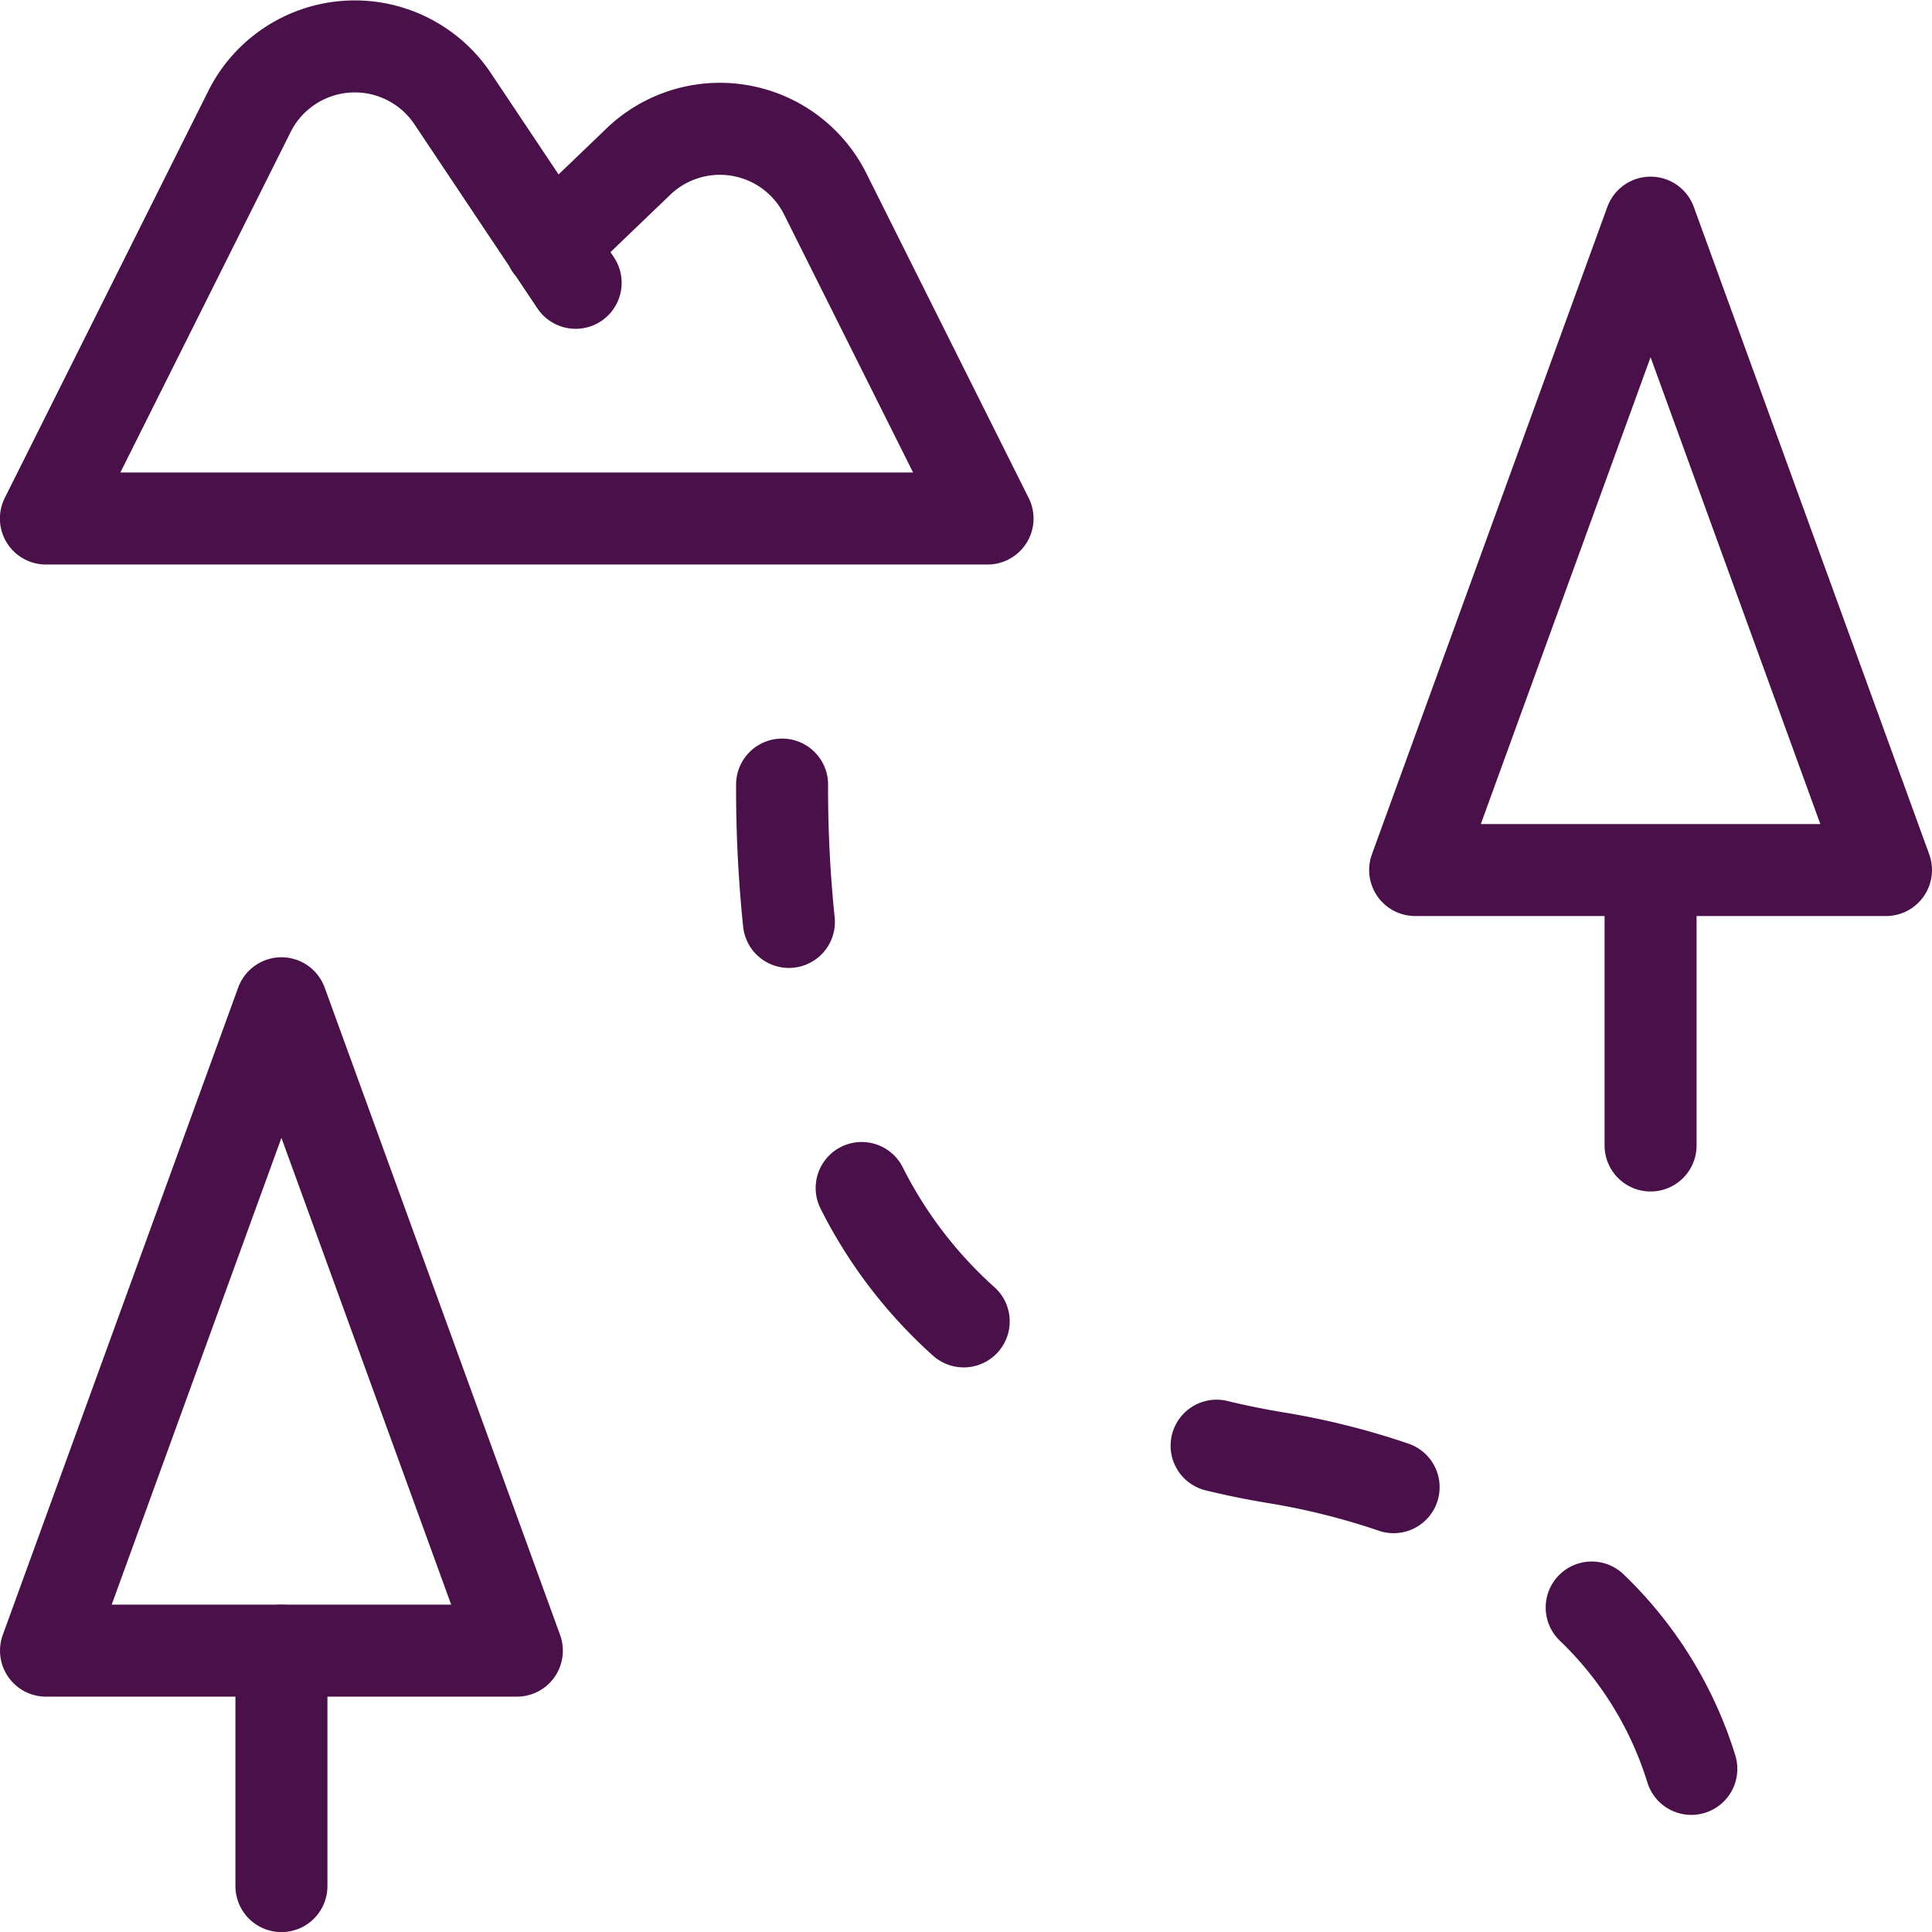 <svg xmlns="http://www.w3.org/2000/svg" width="21" height="21.001" viewBox="0 0 21 21.001">
    <defs>
        <style>
            .prefix__cls-1{fill:none;stroke:#4a104a;stroke-linecap:round;stroke-linejoin:round}
        </style>
    </defs>
    <g id="prefix__icon_community-amenities" data-name="icon/community-amenities" transform="translate(.5 .501)">
        <g id="prefix__Group_63" data-name="Group 63">
            <g id="prefix__Regular_63" data-name="Regular 63">
                <path id="prefix__Shape_514" d="M344.507 589.323l-1.336-2a1.28 1.28 0 0 0-2.209.137l-2.213 4.425h10.235l-1.765-3.53a1.28 1.28 0 0 0-2.047-.333l-.938.9" class="prefix__cls-1" data-name="Shape 514" transform="translate(-338.75 -586.75)"/>
                <path id="prefix__Shape_515" d="M357.809 589l-2.559 7.037h5.118L357.809 589z" class="prefix__cls-1" data-name="Shape 515" transform="translate(-340.368 -587.081)"/>
                <path id="prefix__Shape_516" d="M358.25 597.25v2.559" class="prefix__cls-1" data-name="Shape 516" transform="translate(-340.809 -587.859)"/>
                <path id="prefix__Shape_517" d="M341.309 598l-2.559 7.037h5.118L341.309 598z" class="prefix__cls-1" data-name="Shape 517" transform="translate(-338.75 -587.596)"/>
                <path id="prefix__Shape_518" d="M341.75 606.25v2.559" class="prefix__cls-1" data-name="Shape 518" transform="translate(-339.191 -588.809)"/>
                <path id="prefix__Shape_519" d="M357.5 605.7a4.111 4.111 0 0 1 1.083 1.754" class="prefix__cls-1" data-name="Shape 519" transform="translate(-340.699 -588.728)"/>
                <path id="prefix__Shape_520" d="M353 603.848c.2.049.417.093.639.13a7.941 7.941 0 0 1 1.285.321" class="prefix__cls-1" data-name="Shape 520" transform="translate(-340.276 -588.635)"/>
                <path id="prefix__Shape_521" d="M348.7 600.667a4.9 4.9 0 0 0 1.109 1.45" class="prefix__cls-1" data-name="Shape 521" transform="translate(-339.834 -588.255)"/>
                <path id="prefix__Shape_522" d="M347.75 595.75a14.061 14.061 0 0 0 .074 1.493" class="prefix__cls-1" data-name="Shape 522" transform="translate(-339.749 -587.723)"/>
            </g>
        </g>
    </g>
</svg>
